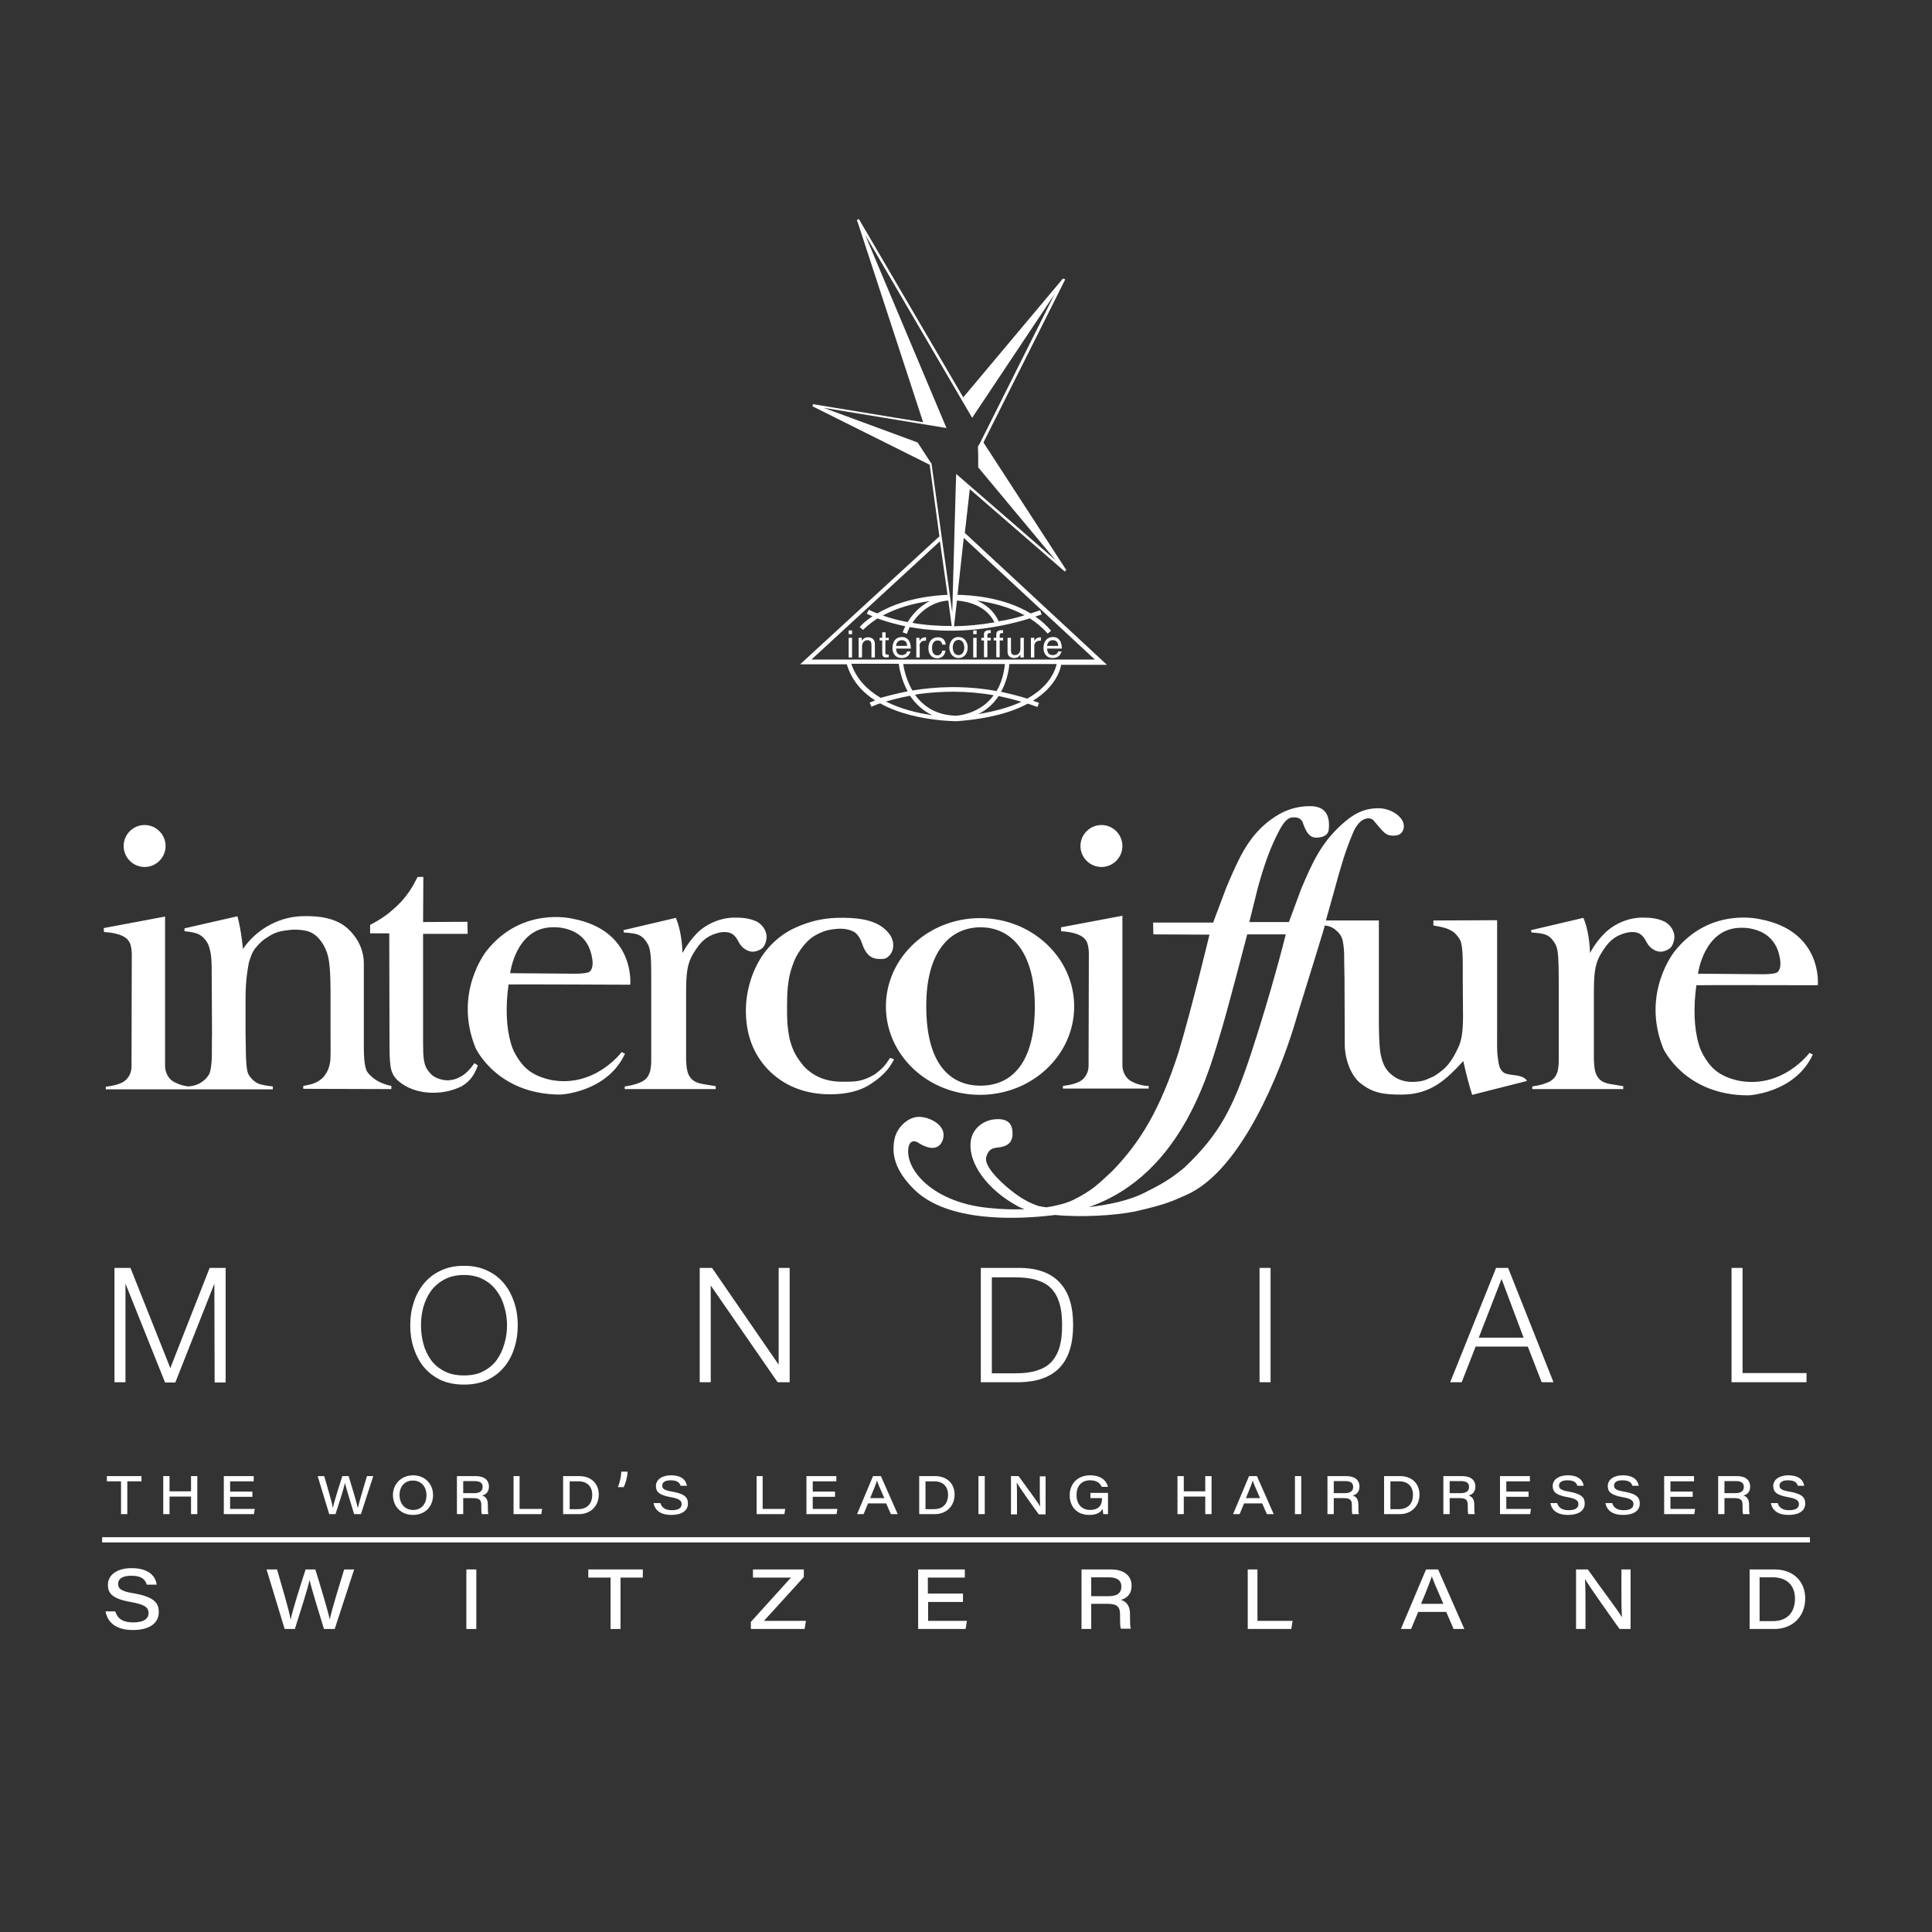 <svg xmlns="http://www.w3.org/2000/svg" xmlns:xlink="http://www.w3.org/1999/xlink" width="500" zoomAndPan="magnify" viewBox="0 0 375 375" height="500" preserveAspectRatio="xMidYMid meet"><rect x="0" y="0" width="375" height="375" fill="#333333" stroke="none"/><g id="8c7d9899b5"><path style=" stroke:none;fill-rule:evenodd;fill:#ffffff;fill-opacity:1;" d="M 22.219 246.102 L 22.219 268.289 L 24.355 268.289 L 24.355 249.152 L 32.039 268.34 L 34.027 268.34 L 41.609 249.152 L 41.66 268.34 L 43.797 268.34 L 43.797 246.102 L 40.691 246.102 L 33.059 265.543 L 25.324 246.102 Z M 81.715 257.246 C 81.715 256.023 81.867 254.855 82.172 253.684 C 82.527 252.512 82.988 251.496 83.648 250.578 C 84.309 249.664 85.227 248.898 86.246 248.34 C 87.312 247.781 88.586 247.473 90.062 247.473 C 91.539 247.473 92.809 247.781 93.828 248.34 C 94.898 248.898 95.762 249.664 96.422 250.578 C 97.086 251.496 97.594 252.512 97.898 253.684 C 98.254 254.855 98.41 256.023 98.41 257.246 C 98.41 258.469 98.254 259.637 97.898 260.809 C 97.594 261.98 97.086 262.996 96.422 263.965 C 95.762 264.879 94.898 265.594 93.828 266.152 C 92.809 266.715 91.539 266.969 90.062 266.969 C 88.586 266.969 87.312 266.715 86.246 266.152 C 85.176 265.594 84.309 264.879 83.648 263.965 C 82.988 263.047 82.477 261.98 82.172 260.809 C 81.867 259.637 81.715 258.418 81.715 257.246 Z M 79.629 257.246 C 79.629 258.773 79.832 260.25 80.289 261.625 C 80.746 262.996 81.359 264.219 82.223 265.289 C 83.09 266.355 84.156 267.172 85.48 267.832 C 86.805 268.445 88.332 268.75 90.062 268.75 C 91.793 268.75 93.32 268.445 94.641 267.832 C 95.965 267.172 97.035 266.355 97.898 265.289 C 98.766 264.219 99.426 262.996 99.832 261.625 C 100.293 260.25 100.496 258.773 100.496 257.246 C 100.496 255.719 100.293 254.242 99.832 252.871 C 99.375 251.496 98.766 250.273 97.898 249.203 C 97.035 248.137 95.965 247.27 94.641 246.66 C 93.32 246 91.793 245.691 90.062 245.691 C 88.332 245.691 86.805 246 85.48 246.66 C 84.156 247.27 83.09 248.137 82.223 249.203 C 81.359 250.273 80.695 251.496 80.289 252.871 C 79.832 254.242 79.629 255.668 79.629 257.246 Z M 135.816 246.102 L 135.816 268.289 L 137.953 268.289 L 137.953 249.512 L 150.934 268.289 L 153.273 268.289 L 153.273 246.102 L 151.137 246.102 L 151.137 264.879 L 138.207 246.102 Z M 190.375 246.102 L 190.375 268.289 L 198.062 268.289 C 201.422 268.188 203.965 267.273 205.695 265.441 C 207.426 263.609 208.293 260.859 208.293 257.195 C 208.293 253.48 207.426 250.781 205.695 248.949 C 204.016 247.117 201.473 246.152 198.062 246.102 Z M 192.516 266.508 L 192.516 247.934 L 197.043 247.934 C 198.621 247.934 199.996 248.086 201.168 248.441 C 202.336 248.797 203.305 249.309 204.016 250.07 C 204.781 250.832 205.289 251.801 205.645 252.973 C 206 254.141 206.152 255.566 206.152 257.246 C 206.152 258.926 206 260.301 205.645 261.523 C 205.289 262.691 204.73 263.66 204.016 264.422 C 203.254 265.188 202.336 265.695 201.168 266.051 C 200.047 266.406 198.672 266.559 197.043 266.559 L 192.516 266.559 Z M 244.477 246.102 L 244.477 268.289 L 246.617 268.289 L 246.617 246.102 Z M 287.027 259.637 L 291.453 248.238 L 295.73 259.637 Z M 290.387 246.102 L 281.48 268.289 L 283.719 268.289 L 286.418 261.367 L 296.543 261.367 L 299.242 268.289 L 301.531 268.289 L 292.727 246.102 Z M 336.09 246.102 L 336.09 268.289 L 350.645 268.289 L 350.645 266.508 L 338.227 266.508 L 338.227 246.102 Z M 250.18 178.969 L 252.57 172.504 C 254.758 167.363 256.387 163.75 260.309 160.137 C 262.445 158.203 264.43 156.879 267.586 156.879 C 270.18 156.879 273.133 158.918 272.367 161.055 C 272.012 162.121 270.996 162.277 269.977 162.172 C 268.754 162.07 268.094 160.953 266.719 159.375 C 266.516 159.121 266.109 158.715 265.293 158.867 C 264.227 159.02 263.207 160.137 262.547 161.816 C 261.07 165.379 260.309 167.977 258.984 172.863 L 257.355 178.664 L 267.637 178.664 L 267.637 198.055 C 267.637 200.805 267.738 202.789 267.891 204.113 C 268.094 205.434 268.449 206.504 268.961 207.316 C 269.52 208.184 270.332 208.895 271.352 209.406 C 272.422 209.914 273.539 210.066 274.863 209.965 C 276.492 209.863 277.152 209.406 278.426 208.844 C 279.75 207.98 280.613 207.266 281.328 206.301 C 282.09 205.281 282.395 204.672 283.059 203.297 C 283.719 201.871 283.973 200.141 283.973 197.141 L 283.922 190.523 L 283.922 187.062 C 283.922 185.332 283.82 183.805 283.617 183.039 C 283.414 182.227 282.801 181.516 282.191 180.953 C 281.02 180.141 280.156 179.988 278.223 179.633 L 278.223 178.664 L 290.59 178.613 L 290.59 199.379 C 290.59 202.023 290.539 203.957 290.691 205.027 C 290.844 206.098 290.895 206.91 291.301 207.574 C 291.762 208.285 292.27 208.438 292.93 208.539 C 293.695 208.742 295.781 208.641 296.391 209.812 L 285.754 212.508 C 285.348 211.391 284.48 208.082 284.023 205.945 C 280.715 209.559 277.715 212.406 272.215 212.457 C 268.5 212.508 266.363 212.102 264.023 210.219 C 262.141 208.691 261.07 205.535 261.02 202.941 L 260.969 190.117 L 260.918 187.215 C 260.918 185.484 260.918 184.719 260.766 183.449 C 260.562 182.074 260.41 181.77 259.797 181.004 C 259.137 180.395 258.578 179.785 257.152 179.633 L 256.691 181.207 C 255.168 186.297 252.418 194.949 251.145 199.277 C 248.652 207.418 241.121 227.219 230.227 231.953 C 227.734 233.02 226.766 233.684 220.254 235.156 C 216.383 235.922 210.023 236.328 204.73 235.82 L 204.422 235.871 C 197.246 236.734 183.914 237.246 177.449 230.883 C 173.633 227.117 173.02 223.961 173.633 221.059 C 174.09 218.82 176.227 216.836 178.262 216.785 C 180.25 216.734 183.199 218.16 183.148 220.348 C 183.098 221.926 181.879 224.012 178.418 221.926 C 177.855 221.469 176.633 221.059 176.328 222.738 C 175.617 227.117 181.266 233.578 192.312 234.496 C 194.195 234.699 196.484 234.801 198.875 234.699 C 198.316 234.496 197.809 234.293 197.398 234.039 C 191.699 230.934 187.781 225.742 188.441 221.363 C 188.797 219.074 190.734 217.598 192.77 217.293 C 195.16 216.988 196.484 217.699 196.535 219.891 C 196.586 221.469 195.875 222.535 193.633 222.738 C 192.566 222.84 191.852 223.148 191.445 224.52 C 191.09 225.691 192.207 227.523 195.109 230.121 C 197.246 231.953 199.027 233.223 201.574 234.09 C 202.133 234.191 202.641 234.293 203.102 234.344 C 205.086 234.039 206.867 233.582 208.293 232.918 C 211.957 231.086 213.023 229.965 215.824 227.371 C 221.371 221.672 225.188 215.309 228.75 204.266 C 231.246 196.02 234.758 181.414 234.758 181.414 L 223.867 181.363 L 223.816 179.07 L 235.469 179.07 L 238.016 172.301 C 240.203 167.16 241.984 162.887 245.902 159.68 C 247.684 158.254 250.281 156.473 254.301 156.473 C 257.406 156.473 258.168 158.457 257.914 161.004 C 257.762 162.328 256.438 162.582 255.473 162.582 C 254.199 162.582 253.488 161.562 252.824 159.527 C 252.367 158.66 251.555 158.609 250.84 158.66 C 249.875 158.715 249.059 159.73 248.195 161.41 C 246.617 164.465 245.496 167.418 244.121 172.402 L 242.492 178.969 Z M 211.344 234.293 C 215.062 233.887 219.082 233.02 221.879 231.645 C 225.547 229.812 227.07 228.949 229.922 226.605 C 236.691 220.145 239.34 215.156 242.953 204.113 C 246.77 192.457 249.312 182.43 249.566 181.363 L 242.086 181.363 C 242.086 181.363 238.473 195.254 237.199 199.531 C 234.961 206.809 229.973 227.828 211.344 234.293 Z M 205.949 179.988 L 217.859 177.746 L 217.859 206.809 C 217.859 206.809 217.809 208.691 219.387 209.762 C 219.387 209.762 220.965 210.777 222.949 210.777 L 222.949 211.289 L 206.309 211.289 L 206.309 210.777 C 206.309 210.777 208.598 210.574 209.82 209.762 C 209.82 209.762 211.293 208.895 211.293 206.809 L 211.344 185.586 C 211.344 185.586 211.445 183.195 210.684 182.43 C 210.684 182.43 210.074 181.004 205.949 180.75 Z M 132.457 184.977 C 133.375 183.348 134.34 182.074 135.41 181.004 C 137.293 179.223 139.938 178.105 142.637 178.105 C 144.316 178.105 145.539 178.258 146.859 178.867 C 147.574 179.223 148.641 180.191 148.793 181.617 C 148.848 182.328 148.539 183.5 148.031 183.957 C 147.574 184.414 146.656 184.77 145.945 184.719 C 144.926 184.617 144.062 183.957 143.551 183.145 C 143.145 182.43 142.941 181.973 142.484 181.566 C 141.617 180.699 140.145 180.801 138.922 181.207 C 137.039 181.82 135.969 182.785 134.594 185.027 C 133.324 187.113 133.172 188.996 133.172 193.016 L 133.172 205.637 C 133.223 206.555 133.223 207.113 133.426 207.93 C 133.629 208.742 134.086 209.457 134.797 209.863 C 135.664 210.422 136.988 210.473 138.922 210.828 L 138.922 211.391 L 121.262 211.391 L 121.262 210.879 C 122.789 210.676 124.008 210.27 124.672 209.914 C 125.332 209.508 125.84 209.098 126.199 207.879 C 126.402 206.91 126.402 206.301 126.402 205.637 L 126.402 190.625 C 126.402 187.977 126.402 185.84 126.199 184.82 C 126.094 184.059 125.941 183.5 125.484 182.836 C 125.027 182.176 124.672 181.82 124.16 181.566 C 123.551 181.207 122.277 181.055 121.109 181.004 L 121.008 180.547 L 131.184 178.156 C 132.102 180.242 132.457 183.348 132.457 184.977 Z M 172.766 205.332 L 173.531 205.586 C 172.562 207.727 170.73 209.305 168.898 210.473 C 167.066 211.695 164.367 212.406 161.164 212.406 C 156.023 212.406 152 210.625 149.051 207.574 C 146.199 204.57 144.773 200.754 144.773 196.172 C 144.773 193.934 145.18 191.691 145.945 189.504 C 146.758 187.316 147.828 185.434 149.203 183.906 C 150.781 182.125 152.664 180.75 154.902 179.836 C 157.191 178.867 159.484 178.258 162.383 178.156 C 166.098 178.055 169.305 178.41 171.445 180.09 C 172.715 181.105 173.379 182.227 173.379 183.449 C 173.379 184.262 173.121 184.977 172.562 185.535 C 172.004 186.094 171.598 186.145 170.832 186.145 C 169.152 186.145 168.086 185.434 167.27 182.988 C 166.965 182.176 166.762 181.77 166.098 181.105 C 165.387 180.547 164.062 180.141 162.383 180.293 C 160.906 180.445 159.992 180.598 158.312 181.516 C 157.141 182.176 156.277 183.094 155.461 184.211 C 154.699 185.332 154.293 185.992 153.73 187.672 C 152.816 190.27 152.766 193.066 152.766 195.562 C 152.766 197.852 152.766 199.074 153.273 201.719 C 153.934 204.113 154.547 205.129 156.023 206.961 C 158.211 209.254 160.855 210.016 163.809 209.965 C 166.148 209.965 167.473 209.914 169.867 208.488 C 171.289 207.367 171.75 206.91 172.766 205.332 Z M 99.02 188.895 L 111.59 188.996 C 113.93 188.996 114.391 188.641 114.391 188.641 C 115.406 187.875 114.898 185.789 114.898 185.789 C 113.777 179.375 107.062 179.988 107.062 179.988 C 100.09 180.191 99.02 188.895 99.02 188.895 Z M 98.715 191.082 C 98.102 195.359 98.254 199.43 99.172 202.535 C 99.73 204.621 101.258 206.555 101.973 207.215 C 103.445 208.641 105.332 209.254 106.906 209.609 C 115.457 211.238 120.648 204.215 120.648 204.215 L 121.312 204.52 C 117.852 212.051 108.793 212.457 108.793 212.457 C 96.422 212.457 92.301 203.398 92.301 203.398 C 87.926 192.609 94.438 184.566 94.438 184.566 C 101.309 175.863 111.082 178.309 111.082 178.309 C 123.398 180.598 122.328 191.133 122.328 191.133 C 122.328 191.133 98.715 191.031 98.715 191.082 Z M 179.789 195.359 C 179.789 206.656 184.523 210.727 190.324 210.727 C 196.129 210.727 200.859 206.656 200.859 195.359 C 200.859 184.566 196.129 179.988 190.324 179.988 C 184.473 179.988 179.738 184.617 179.789 195.359 Z M 171.953 195.359 C 171.953 185.891 180.148 178.207 190.223 178.207 C 200.301 178.207 208.496 185.891 208.496 195.359 C 208.496 204.824 200.301 212.508 190.223 212.508 C 180.148 212.508 171.953 204.824 171.953 195.359 Z M 209.715 164.211 C 209.715 161.969 211.551 160.137 213.789 160.137 C 216.027 160.137 217.859 161.969 217.859 164.211 C 217.859 166.449 216.027 168.281 213.789 168.281 C 211.551 168.281 209.715 166.449 209.715 164.211 Z M 46.09 177.848 C 46.852 180.648 47.156 184.211 47.156 184.211 C 49.445 180.75 53.621 178.105 58.25 177.848 C 61.508 177.695 65.227 178.055 67.617 180.344 C 69.398 182.023 70.621 184.312 70.621 187.062 L 70.621 203.297 C 70.621 205.027 70.723 206.301 70.926 207.113 C 71.129 207.93 71.383 208.285 71.992 208.844 C 72.707 209.559 74.082 210.422 75.965 210.777 L 75.965 211.391 L 58.863 211.34 L 58.863 210.777 C 60.137 210.523 60.746 210.422 61.508 210.016 C 62.375 209.508 62.832 209.148 63.391 208.184 C 63.699 207.625 63.953 207.062 64.105 205.945 C 64.207 204.723 64.156 202.992 64.156 200.754 L 64.156 192.66 C 64.156 189.859 64.055 187.824 63.852 186.551 C 63.648 185.23 63.34 184.414 62.781 183.398 C 62.324 182.684 61.609 181.566 60.289 180.953 C 59.168 180.445 57.184 180.344 55.859 180.547 C 54.484 180.699 53.469 180.953 52.297 181.668 C 50.871 182.531 50.414 183.039 49.547 184.059 C 48.836 185.027 48.684 185.688 48.328 186.758 C 48.074 188.027 47.715 189.961 47.664 193.27 L 47.664 200.754 L 47.715 203.602 C 47.715 205.332 47.82 207.523 48.125 208.285 C 48.379 208.945 49.141 209.812 49.906 210.219 C 50.719 210.625 51.789 210.727 52.957 210.879 L 52.957 211.441 L 20.539 211.441 L 20.539 210.93 C 20.539 210.93 22.828 210.727 24.051 209.914 C 24.051 209.914 25.527 209.047 25.527 206.961 L 25.578 185.738 C 25.578 185.738 25.68 183.348 24.914 182.582 C 24.914 182.582 24.305 181.156 20.184 180.902 L 20.133 180.141 L 32.039 177.902 L 32.039 206.961 C 32.039 206.961 31.988 208.844 33.617 209.914 C 33.617 209.914 34.941 210.727 36.621 210.879 C 37.641 210.777 38.352 210.523 38.859 210.219 C 39.523 209.812 40.285 209.203 40.691 208.285 C 40.898 207.727 41 206.859 41.102 205.637 C 41.152 204.266 41.102 202.789 41.152 200.551 L 41.102 190.93 C 41.102 188.281 41.102 186.449 40.949 185.434 C 40.793 184.363 40.59 183.551 40.184 182.887 C 39.727 182.176 39.219 181.668 38.605 181.363 C 37.996 181.055 36.977 180.852 35.809 180.75 L 35.809 180.191 Z M 24 164.211 C 24 161.969 25.832 160.137 28.07 160.137 C 30.309 160.137 32.141 161.969 32.141 164.211 C 32.141 166.449 30.309 168.281 28.07 168.281 C 25.832 168.281 24 166.449 24 164.211 Z M 82.121 178.969 L 90.723 178.918 L 90.773 181.258 L 82.121 181.258 L 82.121 202.484 C 82.121 205.18 82.223 206.758 83.141 207.879 C 83.648 208.539 84.004 208.895 84.82 209.254 C 85.684 209.609 86.602 209.762 87.262 209.66 C 88.383 209.559 89.043 209.203 89.809 208.742 C 90.57 208.234 91.18 207.625 92.098 206.352 L 92.758 206.809 C 92.098 208.488 91.438 209.762 89.551 210.879 C 88.027 211.594 86.348 212.102 84.055 212.102 C 81.055 212.102 78.812 211.086 77.441 209.914 C 76.676 209.305 76.219 208.59 75.965 207.727 C 75.711 206.859 75.605 205.332 75.605 203.094 L 75.555 181.156 L 71.84 181.156 L 71.84 179.527 C 73.773 178.512 74.742 177.797 75.453 177.238 C 76.422 176.426 77.543 175.508 78.66 174.082 C 79.375 173.168 79.477 173.016 80.137 171.945 L 81.055 170.215 L 82.172 170.215 Z M 329.574 188.996 L 342.148 189.098 C 344.488 189.098 344.945 188.742 344.945 188.742 C 345.965 187.977 345.453 185.891 345.453 185.891 C 344.336 179.477 337.617 180.09 337.617 180.09 C 330.695 180.344 329.574 188.996 329.574 188.996 Z M 329.27 191.234 C 328.66 195.512 328.812 199.582 329.727 202.688 C 330.289 204.773 331.816 206.707 332.527 207.367 C 334.004 208.793 335.887 209.406 337.465 209.762 C 346.016 211.391 351.207 204.367 351.207 204.367 L 351.867 204.672 C 348.406 212.203 339.348 212.609 339.348 212.609 C 326.98 212.609 322.855 203.551 322.855 203.551 C 318.48 192.762 324.996 184.719 324.996 184.719 C 331.816 175.965 341.586 178.41 341.586 178.41 C 353.902 180.699 352.836 191.234 352.836 191.234 C 352.836 191.234 329.27 191.184 329.27 191.234 Z M 308.605 184.977 C 309.523 183.348 310.488 182.074 311.609 181.004 C 313.492 179.223 316.141 178.105 318.836 178.105 C 320.516 178.105 321.738 178.258 323.062 178.867 C 323.773 179.223 324.844 180.191 324.996 181.617 C 325.047 182.328 324.742 183.5 324.23 183.957 C 323.773 184.414 322.855 184.77 322.145 184.719 C 321.125 184.617 320.262 183.957 319.754 183.145 C 319.344 182.43 319.141 181.973 318.684 181.566 C 317.82 180.699 316.344 180.801 315.121 181.207 C 313.238 181.82 312.168 182.785 310.797 185.027 C 309.523 187.113 309.371 188.996 309.371 193.016 L 309.371 205.637 C 309.422 206.504 309.422 207.113 309.625 207.93 C 309.828 208.742 310.285 209.457 310.949 209.863 C 311.812 210.422 313.137 210.473 315.07 210.828 L 315.07 211.391 L 297.41 211.391 L 297.41 210.879 C 298.938 210.676 300.156 210.27 300.82 209.914 C 301.48 209.508 301.988 209.098 302.348 207.879 C 302.551 206.91 302.551 206.301 302.551 205.637 L 302.551 190.625 C 302.551 187.977 302.5 185.84 302.348 184.82 C 302.246 184.059 302.094 183.5 301.633 182.836 C 301.176 182.176 300.82 181.82 300.312 181.566 C 299.699 181.207 298.426 181.055 297.258 181.004 L 297.156 180.547 L 307.336 178.156 C 308.25 180.242 308.605 183.297 308.605 184.977 Z M 180.453 116.672 C 177.348 117.082 174.09 117.996 171.34 119.473 C 172.918 120.031 174.547 120.441 176.176 120.746 C 177.195 119.066 178.672 117.59 180.453 116.672 Z M 184.066 116.57 C 181.215 116.723 178.672 118.504 177.094 120.898 C 179.586 121.355 182.184 121.508 184.727 121.508 Z M 185.184 121.559 C 187.781 121.508 190.426 121.254 193.023 120.797 C 191.344 117.387 187.578 116.723 185.746 116.57 L 185.234 121.051 Z M 198.875 119.422 C 195.77 117.742 192.363 116.93 189.613 116.57 C 191.242 117.285 192.871 118.453 193.836 120.594 C 195.617 120.336 197.246 119.93 198.875 119.422 Z M 175.312 128.887 C 175.414 129.602 175.82 131.84 177.094 134.027 C 181.367 133.316 187.016 132.961 193.43 134.129 C 194.246 132.809 194.805 131.078 195.059 128.887 Z M 176.176 134.18 C 175.566 133.062 175.059 131.789 174.75 130.414 C 174.547 129.703 174.496 129.09 174.445 128.836 L 165.234 128.836 C 166.199 131.738 168.289 133.875 170.934 135.453 C 172.156 135.098 173.938 134.641 176.176 134.18 Z M 180.961 138.812 C 179.18 138 177.754 136.676 176.633 135.047 C 174.75 135.402 173.176 135.809 171.953 136.168 C 174.699 137.539 177.906 138.406 180.961 138.812 Z M 193.836 135.098 C 192.871 136.574 191.547 137.793 189.867 138.609 C 192.617 138.152 195.617 137.438 198.266 136.219 C 196.738 135.758 195.262 135.402 193.836 135.098 Z M 195.926 128.887 C 195.719 130.926 195.16 132.758 194.297 134.281 C 195.926 134.641 197.656 135.047 199.387 135.605 C 201.828 134.23 203.812 132.398 204.781 129.906 C 204.883 129.602 205.035 129.246 205.086 128.887 Z M 177.602 134.844 C 179.129 136.98 181.621 138.863 185.645 138.914 C 187.066 138.812 188.746 138.254 189.969 137.539 C 190.988 136.98 192.004 136.117 192.871 134.945 C 187.375 133.977 182.438 134.18 178.52 134.691 Z M 182.438 105.07 L 157.496 128.023 L 212.516 128.023 L 187.066 104.406 L 185.848 115.453 C 188.441 115.504 194.855 115.91 200.047 119.066 C 200.656 118.863 201.27 118.656 201.879 118.453 L 202.184 119.27 L 200.961 119.676 C 202.082 120.441 203.102 121.355 204.016 122.426 L 203.355 122.984 C 202.336 121.812 201.168 120.848 199.895 120.031 C 192.465 122.324 184.27 123.137 176.582 121.711 C 176.379 122.117 176.176 122.578 176.023 123.035 L 175.211 122.73 C 175.363 122.324 175.516 121.914 175.719 121.559 C 174.039 121.203 172.359 120.746 170.73 120.184 L 170.324 120.031 C 169.609 120.492 169 120.949 168.391 121.457 C 167.828 121.965 167.523 122.273 167.523 122.273 L 166.863 121.711 C 166.914 121.66 167.625 120.746 169.355 119.625 C 168.594 119.32 168.238 119.117 168.238 119.117 L 168.645 118.352 C 168.645 118.352 169.203 118.656 170.273 119.066 C 172.969 117.488 177.348 115.758 183.914 115.453 Z M 182.844 104.66 L 184.828 118.863 L 185.492 95.043 L 185.594 91.988 L 204.883 108.734 L 189.867 90.715 L 189.867 88.578 L 189.816 86.645 L 190.121 86.188 L 204.68 57.125 L 188.695 81.098 L 167.93 45.574 L 169.203 48.625 L 183.711 83.082 L 159.891 79.164 L 178.109 85.883 C 180.758 90.004 180.809 90.004 180.809 90.004 L 180.859 90.359 Z M 206 128.887 C 205.848 129.957 204.934 133.266 200.504 136.012 L 201.676 136.422 L 201.371 137.234 C 200.758 136.98 200.098 136.777 199.488 136.574 C 196.484 138.203 192.055 139.523 185.695 139.984 C 185.695 139.984 184.574 139.984 182.844 139.832 C 178.977 139.473 174.496 138.559 170.832 136.523 C 169.766 136.879 169.152 137.184 169.152 137.184 L 168.797 136.371 C 168.797 136.371 169.152 136.219 169.867 135.961 C 167.32 134.332 165.285 132.043 164.367 128.938 L 155.309 128.938 L 182.336 104.102 L 180.453 90.207 L 157.703 78.859 L 157.805 78.449 L 179.18 81.961 L 166.457 43.078 L 166.305 42.723 L 166.711 42.52 L 186.965 77.129 L 206.309 54.07 L 206.766 54.223 L 190.887 85.883 L 206.816 110.414 L 206.969 110.617 L 206.664 110.922 L 188.238 94.941 L 187.273 103.441 L 214.855 129.039 L 206 129.039 Z M 203.254 125.375 C 203.254 124.766 203.711 124.258 204.32 124.258 C 205.137 124.258 205.391 124.816 205.391 125.375 Z M 205.391 126.395 C 205.391 126.699 204.984 127.156 204.371 127.156 C 203.609 127.156 203.254 126.699 203.254 125.887 L 206.102 125.887 C 206.102 124.562 205.543 123.645 204.422 123.645 C 203.152 123.645 202.539 124.562 202.539 125.785 C 202.539 126.902 203.203 127.719 204.27 127.719 C 204.883 127.719 205.137 127.566 205.34 127.465 C 205.848 127.156 206 126.598 206.051 126.445 L 205.391 126.445 Z M 165.387 123.797 L 164.727 123.797 L 164.727 127.617 L 165.387 127.617 Z M 165.387 123.086 L 165.387 122.375 L 164.727 122.375 L 164.727 123.086 Z M 169.816 125.02 C 169.816 123.953 169.051 123.695 168.441 123.695 C 167.777 123.695 167.422 124.156 167.27 124.359 L 167.27 123.797 L 166.66 123.797 L 166.66 127.617 L 167.32 127.617 L 167.32 125.527 C 167.32 124.512 167.984 124.258 168.34 124.258 C 169 124.258 169.152 124.613 169.152 125.273 L 169.152 127.617 L 169.816 127.617 Z M 172.512 124.309 L 172.512 123.797 L 171.902 123.797 L 171.902 122.73 L 171.238 122.73 L 171.238 123.797 L 170.73 123.797 L 170.73 124.309 L 171.238 124.309 L 171.238 126.801 C 171.238 127.258 171.391 127.617 172.004 127.617 C 172.055 127.617 172.258 127.566 172.512 127.566 L 172.512 127.055 L 172.258 127.055 C 172.105 127.055 171.852 127.055 171.852 126.75 L 171.852 124.258 L 172.512 124.258 Z M 176.074 126.395 C 176.074 126.699 175.668 127.156 175.059 127.156 C 174.293 127.156 173.938 126.699 173.938 125.887 L 176.789 125.887 C 176.789 124.562 176.227 123.645 175.109 123.645 C 173.836 123.645 173.227 124.562 173.227 125.785 C 173.227 126.902 173.887 127.719 174.957 127.719 C 175.566 127.719 175.82 127.566 176.023 127.465 C 176.531 127.156 176.688 126.598 176.738 126.445 L 176.074 126.445 Z M 173.938 125.375 C 173.938 124.766 174.395 124.258 175.008 124.258 C 175.82 124.258 176.074 124.816 176.074 125.375 Z M 178.469 125.375 C 178.469 124.816 178.875 124.359 179.484 124.359 L 179.738 124.359 L 179.738 123.695 C 179.078 123.695 178.723 123.953 178.469 124.41 L 178.469 123.797 L 177.855 123.797 L 177.855 127.617 L 178.52 127.617 L 178.52 125.375 Z M 183.555 125.07 C 183.504 124.41 183.098 123.695 182.082 123.695 C 180.809 123.695 180.199 124.613 180.199 125.836 C 180.199 126.953 180.859 127.77 181.93 127.77 C 183.047 127.77 183.453 126.902 183.504 126.293 L 182.895 126.293 C 182.793 126.852 182.387 127.207 181.98 127.207 C 181.062 127.207 180.91 126.395 180.91 125.734 C 180.91 125.07 181.164 124.309 181.98 124.309 C 182.539 124.309 182.793 124.613 182.895 125.121 L 183.555 125.121 Z M 200.758 125.375 C 200.758 124.816 201.168 124.359 201.777 124.359 L 202.031 124.359 L 202.031 123.695 C 201.371 123.695 201.012 123.953 200.758 124.41 L 200.758 123.797 L 200.098 123.797 L 200.098 127.617 L 200.758 127.617 Z M 198.723 127.617 L 198.723 123.797 L 198.062 123.797 L 198.062 125.887 C 198.062 126.445 197.809 127.156 196.992 127.156 C 196.586 127.156 196.23 126.953 196.23 126.344 L 196.23 123.797 L 195.566 123.797 L 195.566 126.547 C 195.566 127.465 196.281 127.719 196.84 127.719 C 197.449 127.719 197.809 127.465 198.062 127.055 L 198.062 127.617 Z M 194.703 124.309 L 194.703 123.797 L 194.039 123.797 L 194.039 123.34 C 194.039 123.035 194.145 122.883 194.449 122.883 L 194.703 122.883 L 194.703 122.324 L 194.398 122.324 C 193.734 122.324 193.379 122.578 193.379 123.137 L 193.379 123.797 L 192.871 123.797 L 192.871 124.309 L 193.379 124.309 L 193.379 127.566 L 194.039 127.566 L 194.039 124.309 Z M 192.309 124.309 L 192.309 123.797 L 191.648 123.797 L 191.648 123.34 C 191.648 123.035 191.75 122.883 192.055 122.883 L 192.309 122.883 L 192.309 122.324 L 192.004 122.324 C 191.344 122.324 190.988 122.578 190.988 123.137 L 190.988 123.797 L 190.477 123.797 L 190.477 124.309 L 190.988 124.309 L 190.988 127.566 L 191.648 127.566 L 191.648 124.309 Z M 189.562 123.086 L 189.562 122.375 L 188.902 122.375 L 188.902 123.086 Z M 189.562 123.797 L 188.902 123.797 L 188.902 127.617 L 189.562 127.617 Z M 184.93 125.684 C 184.93 125.172 185.133 124.207 186.051 124.207 C 186.965 124.207 187.172 125.172 187.172 125.684 C 187.172 126.191 186.965 127.156 186.051 127.156 C 185.133 127.156 184.93 126.191 184.93 125.684 Z M 184.27 125.684 C 184.27 126.648 184.828 127.719 186.051 127.719 C 187.273 127.719 187.832 126.699 187.832 125.684 C 187.832 124.715 187.273 123.645 186.051 123.645 C 184.828 123.645 184.27 124.715 184.27 125.684 Z M 184.27 125.684 "></path><path style=" stroke:none;fill-rule:nonzero;fill:#ffffff;fill-opacity:1;" d="M 23.492 287.527 L 20.742 287.527 L 20.742 286.512 L 27.461 286.512 L 27.461 287.527 L 24.711 287.527 L 24.711 293.891 L 23.492 293.891 Z M 23.492 287.527 "></path><path style=" stroke:none;fill-rule:nonzero;fill:#ffffff;fill-opacity:1;" d="M 31.684 286.512 L 32.906 286.512 L 32.906 289.465 L 37.078 289.465 L 37.078 286.512 L 38.301 286.512 L 38.301 293.891 L 37.078 293.891 L 37.078 290.48 L 32.906 290.48 L 32.906 293.891 L 31.684 293.891 Z M 31.684 286.512 "></path><path style=" stroke:none;fill-rule:nonzero;fill:#ffffff;fill-opacity:1;" d="M 48.988 290.531 L 44.664 290.531 L 44.664 292.875 L 49.445 292.875 L 49.293 293.891 L 43.441 293.891 L 43.441 286.512 L 49.242 286.512 L 49.242 287.527 L 44.664 287.527 L 44.664 289.516 L 48.988 289.516 Z M 48.988 290.531 "></path><path style=" stroke:none;fill-rule:nonzero;fill:#ffffff;fill-opacity:1;" d="M 63.902 293.891 L 61.66 286.512 L 62.934 286.512 C 63.441 288.293 64.461 291.652 64.613 292.719 C 64.816 291.602 65.887 288.242 66.445 286.512 L 67.668 286.512 C 68.176 288.141 69.297 291.855 69.449 292.719 C 69.703 291.551 70.723 288.242 71.23 286.512 L 72.453 286.512 L 70.059 293.891 L 68.738 293.891 C 68.227 292.211 67.16 288.75 66.953 287.836 C 66.75 288.852 65.734 292.059 65.121 293.891 Z M 63.902 293.891 "></path><path style=" stroke:none;fill-rule:nonzero;fill:#ffffff;fill-opacity:1;" d="M 84.055 290.176 C 84.055 292.262 82.684 294.043 80.137 294.043 C 77.746 294.043 76.27 292.312 76.27 290.176 C 76.27 288.141 77.797 286.359 80.188 286.359 C 82.578 286.359 84.055 288.141 84.055 290.176 Z M 77.543 290.176 C 77.543 291.703 78.457 293.078 80.188 293.078 C 81.918 293.078 82.785 291.754 82.785 290.227 C 82.785 288.75 81.918 287.375 80.137 287.375 C 78.457 287.375 77.543 288.648 77.543 290.176 Z M 77.543 290.176 "></path><path style=" stroke:none;fill-rule:nonzero;fill:#ffffff;fill-opacity:1;" d="M 89.91 290.785 L 89.91 293.891 L 88.688 293.891 L 88.688 286.512 L 92.352 286.512 C 93.93 286.512 94.898 287.223 94.898 288.547 C 94.898 289.465 94.438 290.074 93.574 290.277 C 94.031 290.43 94.691 290.734 94.691 292.059 L 94.691 292.414 C 94.691 292.977 94.691 293.586 94.793 293.891 L 93.523 293.891 C 93.422 293.586 93.422 293.027 93.422 292.363 L 93.422 292.109 C 93.422 291.094 93.012 290.785 91.793 290.785 Z M 89.91 289.82 L 92.047 289.82 C 93.117 289.82 93.676 289.414 93.676 288.598 C 93.676 287.836 93.168 287.477 92.098 287.477 L 89.91 287.477 Z M 89.91 289.82 "></path><path style=" stroke:none;fill-rule:nonzero;fill:#ffffff;fill-opacity:1;" d="M 99.629 286.512 L 100.852 286.512 L 100.852 292.875 L 105.227 292.875 L 105.074 293.891 L 99.68 293.891 L 99.68 286.512 Z M 99.629 286.512 "></path><path style=" stroke:none;fill-rule:nonzero;fill:#ffffff;fill-opacity:1;" d="M 109.352 286.512 L 112.457 286.512 C 114.848 286.512 116.223 288.09 116.223 290.074 C 116.223 292.414 114.543 293.891 112.406 293.891 L 109.301 293.891 L 109.301 286.512 Z M 110.574 292.926 L 112.199 292.926 C 114.035 292.926 114.949 291.805 114.949 290.125 C 114.949 288.496 113.93 287.527 112.305 287.527 L 110.574 287.527 Z M 110.574 292.926 "></path><path style=" stroke:none;fill-rule:nonzero;fill:#ffffff;fill-opacity:1;" d="M 119.938 288.648 C 120.293 287.836 120.547 286.613 120.598 285.645 L 121.82 285.645 C 121.77 286.816 121.363 288.09 121.059 288.648 Z M 119.938 288.648 "></path><path style=" stroke:none;fill-rule:nonzero;fill:#ffffff;fill-opacity:1;" d="M 128.184 291.754 C 128.438 292.566 129.047 293.129 130.422 293.129 C 131.797 293.129 132.305 292.617 132.305 291.957 C 132.305 291.297 131.898 290.887 130.117 290.582 C 127.824 290.176 127.316 289.465 127.316 288.445 C 127.316 287.121 128.59 286.359 130.219 286.359 C 132.66 286.359 133.223 287.633 133.324 288.395 L 132.102 288.395 C 131.949 287.938 131.645 287.324 130.168 287.324 C 129.148 287.324 128.539 287.684 128.539 288.344 C 128.539 288.902 128.844 289.258 130.422 289.516 C 133.121 289.973 133.527 290.785 133.527 291.855 C 133.527 293.078 132.559 294.043 130.27 294.043 C 128.133 294.043 127.113 293.078 126.859 291.754 Z M 128.184 291.754 "></path><path style=" stroke:none;fill-rule:nonzero;fill:#ffffff;fill-opacity:1;" d="M 146.809 286.512 L 148.031 286.512 L 148.031 292.875 L 152.41 292.875 L 152.254 293.891 L 146.859 293.891 L 146.859 286.512 Z M 146.809 286.512 "></path><path style=" stroke:none;fill-rule:nonzero;fill:#ffffff;fill-opacity:1;" d="M 162.078 290.531 L 157.754 290.531 L 157.754 292.875 L 162.535 292.875 L 162.383 293.891 L 156.531 293.891 L 156.531 286.512 L 162.332 286.512 L 162.332 287.527 L 157.754 287.527 L 157.754 289.516 L 162.078 289.516 Z M 162.078 290.531 "></path><path style=" stroke:none;fill-rule:nonzero;fill:#ffffff;fill-opacity:1;" d="M 168.492 291.805 L 167.625 293.891 L 166.355 293.891 L 169.457 286.512 L 170.984 286.512 L 174.242 293.891 L 172.918 293.891 L 172.004 291.805 Z M 171.648 290.785 C 170.781 288.852 170.375 287.887 170.223 287.375 C 170.07 287.887 169.609 289.105 168.898 290.785 Z M 171.648 290.785 "></path><path style=" stroke:none;fill-rule:nonzero;fill:#ffffff;fill-opacity:1;" d="M 178.418 286.512 L 181.52 286.512 C 183.914 286.512 185.285 288.09 185.285 290.074 C 185.285 292.414 183.605 293.891 181.469 293.891 L 178.418 293.891 Z M 179.637 292.926 L 181.266 292.926 C 183.098 292.926 184.016 291.805 184.016 290.125 C 184.016 288.496 182.996 287.527 181.367 287.527 L 179.637 287.527 Z M 179.637 292.926 "></path><path style=" stroke:none;fill-rule:nonzero;fill:#ffffff;fill-opacity:1;" d="M 189.918 286.512 L 191.141 286.512 L 191.141 293.891 L 189.918 293.891 Z M 189.918 286.512 "></path><path style=" stroke:none;fill-rule:nonzero;fill:#ffffff;fill-opacity:1;" d="M 196.23 293.891 L 196.23 286.512 L 197.707 286.512 C 199.488 289.004 201.473 291.602 201.879 292.414 C 201.828 291.5 201.828 290.277 201.828 289.105 L 201.828 286.562 L 202.949 286.562 L 202.949 293.941 L 201.625 293.941 C 200.605 292.566 197.859 288.648 197.348 287.785 C 197.398 288.699 197.398 289.77 197.398 291.094 L 197.398 293.941 L 196.23 293.941 Z M 196.23 293.891 "></path><path style=" stroke:none;fill-rule:nonzero;fill:#ffffff;fill-opacity:1;" d="M 215.062 293.891 L 214.145 293.891 C 214.094 293.688 214.043 293.18 214.043 292.875 C 213.535 293.637 212.82 294.043 211.395 294.043 C 209.055 294.043 207.629 292.465 207.629 290.227 C 207.629 288.039 209.105 286.359 211.602 286.359 C 213.84 286.359 214.805 287.527 215.062 288.598 L 213.84 288.598 C 213.586 287.988 212.973 287.324 211.602 287.324 C 209.82 287.324 208.953 288.547 208.953 290.176 C 208.953 291.855 209.871 293.078 211.602 293.078 C 213.074 293.078 213.891 292.312 213.891 290.988 L 213.891 290.785 L 211.652 290.785 L 211.652 289.77 L 215.062 289.77 Z M 215.062 293.891 "></path><path style=" stroke:none;fill-rule:nonzero;fill:#ffffff;fill-opacity:1;" d="M 228.547 286.512 L 229.77 286.512 L 229.77 289.465 L 233.941 289.465 L 233.941 286.512 L 235.164 286.512 L 235.164 293.891 L 233.941 293.891 L 233.941 290.48 L 229.77 290.48 L 229.77 293.891 L 228.547 293.891 Z M 228.547 286.512 "></path><path style=" stroke:none;fill-rule:nonzero;fill:#ffffff;fill-opacity:1;" d="M 241.477 291.805 L 240.609 293.891 L 239.34 293.891 L 242.441 286.512 L 243.969 286.512 L 247.227 293.891 L 245.902 293.891 L 244.988 291.805 Z M 244.582 290.785 C 243.715 288.852 243.309 287.887 243.156 287.375 C 243.004 287.887 242.543 289.105 241.832 290.785 Z M 244.582 290.785 "></path><path style=" stroke:none;fill-rule:nonzero;fill:#ffffff;fill-opacity:1;" d="M 251.348 286.512 L 252.57 286.512 L 252.57 293.891 L 251.348 293.891 Z M 251.348 286.512 "></path><path style=" stroke:none;fill-rule:nonzero;fill:#ffffff;fill-opacity:1;" d="M 258.883 290.785 L 258.883 293.891 L 257.66 293.891 L 257.66 286.512 L 261.324 286.512 C 262.902 286.512 263.871 287.223 263.871 288.547 C 263.871 289.465 263.41 290.074 262.547 290.277 C 263.004 290.43 263.664 290.734 263.664 292.059 L 263.664 292.414 C 263.664 292.977 263.664 293.586 263.77 293.891 L 262.496 293.891 C 262.395 293.586 262.395 293.027 262.395 292.363 L 262.395 292.109 C 262.395 291.094 261.988 290.785 260.766 290.785 Z M 258.883 289.82 L 261.02 289.82 C 262.09 289.82 262.648 289.414 262.648 288.598 C 262.648 287.836 262.141 287.477 261.07 287.477 L 258.883 287.477 Z M 258.883 289.82 "></path><path style=" stroke:none;fill-rule:nonzero;fill:#ffffff;fill-opacity:1;" d="M 268.652 286.512 L 271.758 286.512 C 274.152 286.512 275.523 288.09 275.523 290.074 C 275.523 292.414 273.844 293.891 271.707 293.891 L 268.652 293.891 Z M 269.875 292.926 L 271.504 292.926 C 273.336 292.926 274.254 291.805 274.254 290.125 C 274.254 288.496 273.234 287.527 271.605 287.527 L 269.875 287.527 Z M 269.875 292.926 "></path><path style=" stroke:none;fill-rule:nonzero;fill:#ffffff;fill-opacity:1;" d="M 281.379 290.785 L 281.379 293.891 L 280.156 293.891 L 280.156 286.512 L 283.82 286.512 C 285.398 286.512 286.367 287.223 286.367 288.547 C 286.367 289.465 285.906 290.074 285.043 290.277 C 285.5 290.43 286.16 290.734 286.16 292.059 L 286.16 292.414 C 286.16 292.977 286.16 293.586 286.262 293.891 L 284.992 293.891 C 284.891 293.586 284.891 293.027 284.891 292.363 L 284.891 292.109 C 284.891 291.094 284.48 290.785 283.262 290.785 Z M 281.379 289.82 L 283.516 289.82 C 284.582 289.82 285.145 289.414 285.145 288.598 C 285.145 287.836 284.637 287.477 283.566 287.477 L 281.379 287.477 Z M 281.379 289.82 "></path><path style=" stroke:none;fill-rule:nonzero;fill:#ffffff;fill-opacity:1;" d="M 296.695 290.531 L 292.371 290.531 L 292.371 292.875 L 297.156 292.875 L 297.004 293.891 L 291.148 293.891 L 291.148 286.512 L 296.953 286.512 L 296.953 287.527 L 292.371 287.527 L 292.371 289.516 L 296.695 289.516 Z M 296.695 290.531 "></path><path style=" stroke:none;fill-rule:nonzero;fill:#ffffff;fill-opacity:1;" d="M 302.246 291.754 C 302.5 292.566 303.109 293.129 304.484 293.129 C 305.859 293.129 306.367 292.617 306.367 291.957 C 306.367 291.297 305.961 290.887 304.18 290.582 C 301.887 290.176 301.379 289.465 301.379 288.445 C 301.379 287.121 302.652 286.359 304.281 286.359 C 306.723 286.359 307.285 287.633 307.387 288.395 L 306.164 288.395 C 306.012 287.938 305.707 287.324 304.23 287.324 C 303.211 287.324 302.602 287.684 302.602 288.344 C 302.602 288.902 302.906 289.258 304.484 289.516 C 307.18 289.973 307.59 290.785 307.59 291.855 C 307.59 293.078 306.621 294.043 304.332 294.043 C 302.195 294.043 301.176 293.078 300.922 291.754 Z M 302.246 291.754 "></path><path style=" stroke:none;fill-rule:nonzero;fill:#ffffff;fill-opacity:1;" d="M 312.934 291.754 C 313.188 292.566 313.797 293.129 315.172 293.129 C 316.547 293.129 317.055 292.617 317.055 291.957 C 317.055 291.297 316.648 290.887 314.867 290.582 C 312.578 290.176 312.066 289.465 312.066 288.445 C 312.066 287.121 313.34 286.359 314.969 286.359 C 317.41 286.359 317.973 287.633 318.074 288.395 L 316.852 288.395 C 316.699 287.938 316.395 287.324 314.918 287.324 C 313.898 287.324 313.289 287.684 313.289 288.344 C 313.289 288.902 313.594 289.258 315.172 289.516 C 317.871 289.973 318.277 290.785 318.277 291.855 C 318.277 293.078 317.309 294.043 315.02 294.043 C 312.883 294.043 311.863 293.078 311.609 291.754 Z M 312.934 291.754 "></path><path style=" stroke:none;fill-rule:nonzero;fill:#ffffff;fill-opacity:1;" d="M 328.559 290.531 L 324.23 290.531 L 324.23 292.875 L 329.016 292.875 L 328.863 293.891 L 323.012 293.891 L 323.012 286.512 L 328.812 286.512 L 328.812 287.527 L 324.23 287.527 L 324.23 289.516 L 328.559 289.516 Z M 328.559 290.531 "></path><path style=" stroke:none;fill-rule:nonzero;fill:#ffffff;fill-opacity:1;" d="M 334.715 290.785 L 334.715 293.891 L 333.496 293.891 L 333.496 286.512 L 337.16 286.512 C 338.738 286.512 339.703 287.223 339.703 288.547 C 339.703 289.465 339.246 290.074 338.379 290.277 C 338.84 290.43 339.5 290.734 339.5 292.059 L 339.5 292.414 C 339.5 292.977 339.5 293.586 339.602 293.891 L 338.328 293.891 C 338.227 293.586 338.227 293.027 338.227 292.363 L 338.227 292.109 C 338.227 291.094 337.82 290.785 336.598 290.785 Z M 334.715 289.82 L 336.855 289.82 C 337.922 289.82 338.48 289.414 338.48 288.598 C 338.48 287.836 337.973 287.477 336.906 287.477 L 334.715 287.477 Z M 334.715 289.82 "></path><path style=" stroke:none;fill-rule:nonzero;fill:#ffffff;fill-opacity:1;" d="M 345.047 291.754 C 345.301 292.566 345.914 293.129 347.289 293.129 C 348.66 293.129 349.172 292.617 349.172 291.957 C 349.172 291.297 348.762 290.887 346.98 290.582 C 344.691 290.176 344.184 289.465 344.184 288.445 C 344.184 287.121 345.453 286.359 347.082 286.359 C 349.527 286.359 350.086 287.633 350.188 288.395 L 348.965 288.395 C 348.812 287.938 348.508 287.324 347.031 287.324 C 346.016 287.324 345.402 287.684 345.402 288.344 C 345.402 288.902 345.711 289.258 347.289 289.516 C 349.984 289.973 350.391 290.785 350.391 291.855 C 350.391 293.078 349.426 294.043 347.133 294.043 C 344.996 294.043 343.98 293.078 343.723 291.754 Z M 345.047 291.754 "></path><path style=" stroke:none;fill-rule:nonzero;fill:#ffffff;fill-opacity:1;" d="M 19.824 298.371 L 351.309 298.371 L 351.309 299.387 L 19.824 299.387 Z M 19.824 298.371 "></path><path style=" stroke:none;fill-rule:nonzero;fill:#ffffff;fill-opacity:1;" d="M 22.371 312.773 C 22.777 314.047 23.695 314.91 25.883 314.91 C 28.02 314.91 28.836 314.098 28.836 313.129 C 28.836 312.062 28.223 311.449 25.375 310.941 C 21.762 310.332 20.945 309.211 20.945 307.633 C 20.945 305.547 22.93 304.375 25.527 304.375 C 29.344 304.375 30.258 306.359 30.414 307.582 L 28.477 307.582 C 28.273 306.871 27.816 305.852 25.477 305.852 C 23.898 305.852 22.93 306.359 22.93 307.43 C 22.93 308.293 23.387 308.855 25.934 309.262 C 30.156 309.973 30.82 311.297 30.82 312.926 C 30.82 314.809 29.344 316.387 25.781 316.387 C 22.473 316.387 20.844 314.859 20.488 312.773 Z M 22.371 312.773 "></path><path style=" stroke:none;fill-rule:nonzero;fill:#ffffff;fill-opacity:1;" d="M 55.25 316.184 L 51.738 304.629 L 53.773 304.629 C 54.586 307.43 56.164 312.723 56.418 314.402 C 56.727 312.672 58.406 307.43 59.32 304.629 L 61.203 304.629 C 62.02 307.227 63.75 312.977 64.004 314.352 C 64.359 312.52 65.988 307.328 66.801 304.629 L 68.738 304.629 L 64.969 316.184 L 62.883 316.184 C 62.07 313.586 60.391 308.09 60.086 306.664 C 59.777 308.242 58.148 313.281 57.234 316.184 Z M 55.25 316.184 "></path><path style=" stroke:none;fill-rule:nonzero;fill:#ffffff;fill-opacity:1;" d="M 90.52 304.629 L 92.453 304.629 L 92.453 316.184 L 90.52 316.184 Z M 90.52 304.629 "></path><path style=" stroke:none;fill-rule:nonzero;fill:#ffffff;fill-opacity:1;" d="M 118.512 306.207 L 114.188 306.207 L 114.188 304.629 L 124.773 304.629 L 124.773 306.207 L 120.445 306.207 L 120.445 316.184 L 118.512 316.184 Z M 118.512 306.207 "></path><path style=" stroke:none;fill-rule:nonzero;fill:#ffffff;fill-opacity:1;" d="M 145.742 314.809 L 153.527 306.207 L 146.148 306.207 L 146.148 304.629 L 156.023 304.629 L 156.023 306.105 L 148.285 314.605 L 156.43 314.605 L 156.176 316.184 L 145.742 316.184 Z M 145.742 314.809 "></path><path style=" stroke:none;fill-rule:nonzero;fill:#ffffff;fill-opacity:1;" d="M 186.965 310.941 L 180.148 310.941 L 180.148 314.605 L 187.68 314.605 L 187.426 316.184 L 178.211 316.184 L 178.211 304.629 L 187.273 304.629 L 187.273 306.207 L 180.094 306.207 L 180.094 309.312 L 186.914 309.312 L 186.914 310.941 Z M 186.965 310.941 "></path><path style=" stroke:none;fill-rule:nonzero;fill:#ffffff;fill-opacity:1;" d="M 211.805 311.348 L 211.805 316.184 L 209.922 316.184 L 209.922 304.629 L 215.621 304.629 C 218.062 304.629 219.641 305.75 219.641 307.785 C 219.641 309.211 218.93 310.18 217.555 310.535 C 218.266 310.738 219.336 311.297 219.336 313.332 L 219.336 313.844 C 219.336 314.707 219.336 315.676 219.488 316.133 L 217.555 316.133 C 217.402 315.625 217.402 314.809 217.402 313.793 L 217.402 313.383 C 217.402 311.805 216.793 311.297 214.855 311.297 L 211.805 311.297 Z M 211.805 309.82 L 215.164 309.82 C 216.844 309.82 217.656 309.211 217.656 307.938 C 217.656 306.77 216.844 306.156 215.215 306.156 L 211.805 306.156 Z M 211.805 309.82 "></path><path style=" stroke:none;fill-rule:nonzero;fill:#ffffff;fill-opacity:1;" d="M 242.188 304.629 L 244.07 304.629 L 244.07 314.605 L 250.891 314.605 L 250.637 316.184 L 242.188 316.184 Z M 242.188 304.629 "></path><path style=" stroke:none;fill-rule:nonzero;fill:#ffffff;fill-opacity:1;" d="M 275.27 312.875 L 273.895 316.184 L 271.91 316.184 L 276.797 304.629 L 279.137 304.629 L 284.227 316.184 L 282.141 316.184 L 280.715 312.875 Z M 280.156 311.297 C 278.832 308.242 278.172 306.77 277.918 305.953 C 277.664 306.719 276.949 308.652 275.828 311.297 Z M 280.156 311.297 "></path><path style=" stroke:none;fill-rule:nonzero;fill:#ffffff;fill-opacity:1;" d="M 305.91 316.184 L 305.91 304.629 L 308.199 304.629 C 310.949 308.551 314.102 312.621 314.766 313.844 L 314.816 313.844 C 314.715 312.418 314.715 310.484 314.715 308.602 L 314.715 304.629 L 316.496 304.629 L 316.496 316.184 L 314.359 316.184 C 312.781 313.996 308.453 307.887 307.691 306.562 L 307.641 306.562 C 307.742 308.039 307.742 309.668 307.742 311.703 L 307.742 316.184 Z M 305.91 316.184 "></path><path style=" stroke:none;fill-rule:nonzero;fill:#ffffff;fill-opacity:1;" d="M 339.602 304.629 L 344.438 304.629 C 348.203 304.629 350.391 307.074 350.391 310.23 C 350.391 313.945 347.746 316.184 344.438 316.184 L 339.602 316.184 Z M 341.535 314.656 L 344.133 314.656 C 346.98 314.656 348.406 312.875 348.406 310.281 C 348.406 307.734 346.828 306.207 344.234 306.156 L 341.535 306.156 Z M 341.535 314.656 "></path></g></svg>